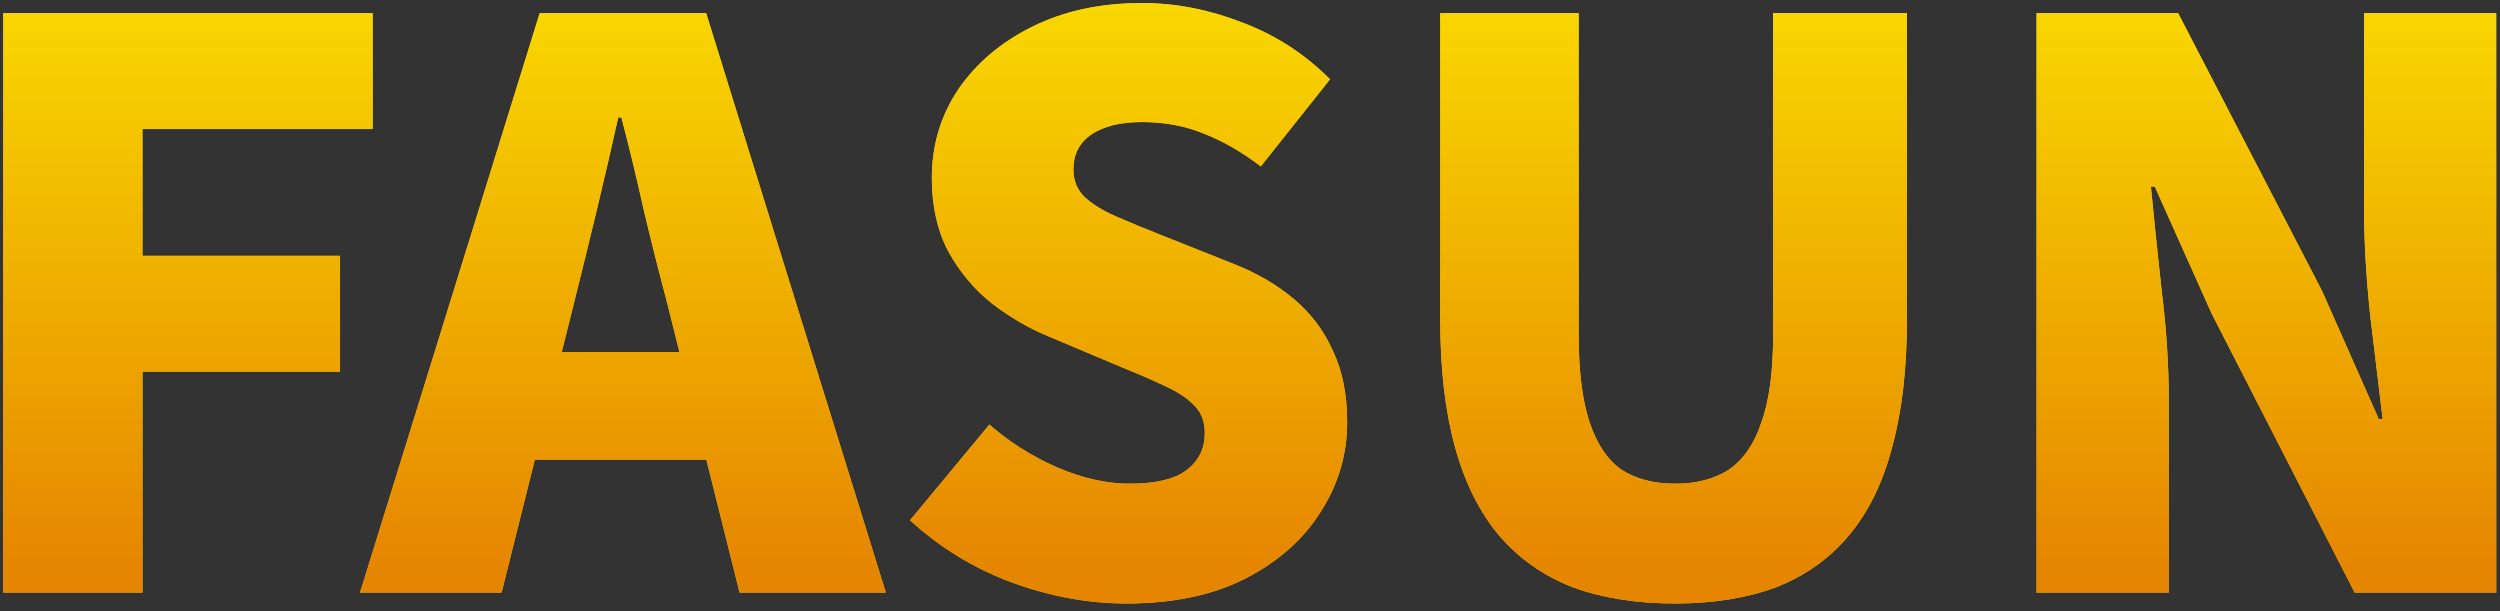 <svg width="270" height="66" viewBox="0 0 270 66" fill="none" xmlns="http://www.w3.org/2000/svg">
<rect x="0" y="0" width="270" height="66" fill="#333333" stroke="none"/>
<path d="M0.351 64V1.42H40.251V13.936H15.387V27.628H36.723V40.144H15.387V64H0.351Z" fill="#FEC303"/>
<path d="M0.351 64V1.42H40.251V13.936H15.387V27.628H36.723V40.144H15.387V64H0.351Z" fill="url(#paint0_linear_212_899)"/>
<path d="M38.884 64L58.288 1.42H76.264L95.668 64H79.876L72.064 32.752C71.224 29.616 70.384 26.284 69.544 22.756C68.76 19.228 67.948 15.868 67.108 12.676H66.772C66.044 15.924 65.26 19.312 64.42 22.84C63.58 26.312 62.768 29.616 61.984 32.752L54.172 64H38.884ZM52.072 49.636V38.044H82.312V49.636H52.072Z" fill="#FEC303"/>
<path d="M38.884 64L58.288 1.42H76.264L95.668 64H79.876L72.064 32.752C71.224 29.616 70.384 26.284 69.544 22.756C68.76 19.228 67.948 15.868 67.108 12.676H66.772C66.044 15.924 65.26 19.312 64.42 22.84C63.58 26.312 62.768 29.616 61.984 32.752L54.172 64H38.884ZM52.072 49.636V38.044H82.312V49.636H52.072Z" fill="url(#paint1_linear_212_899)"/>
<path d="M121.637 65.176C117.549 65.176 113.433 64.42 109.289 62.908C105.201 61.396 101.533 59.156 98.285 56.188L106.853 45.856C109.037 47.76 111.473 49.3 114.161 50.476C116.905 51.652 119.509 52.24 121.973 52.24C124.773 52.24 126.817 51.764 128.105 50.812C129.449 49.804 130.121 48.46 130.121 46.78C130.121 45.548 129.757 44.568 129.029 43.84C128.301 43.056 127.265 42.356 125.921 41.74C124.633 41.124 123.093 40.452 121.301 39.724L113.321 36.364C111.137 35.468 109.065 34.264 107.105 32.752C105.201 31.24 103.633 29.364 102.401 27.124C101.225 24.884 100.637 22.252 100.637 19.228C100.637 15.7 101.589 12.508 103.493 9.652C105.453 6.796 108.141 4.528 111.557 2.848C114.973 1.168 118.893 0.328 123.317 0.328C126.957 0.328 130.569 1.028 134.153 2.428C137.737 3.772 140.901 5.816 143.645 8.56L136.169 17.968C134.097 16.4 132.053 15.224 130.037 14.44C128.021 13.6 125.781 13.18 123.317 13.18C121.021 13.18 119.201 13.628 117.857 14.524C116.569 15.42 115.925 16.68 115.925 18.304C115.925 19.48 116.317 20.46 117.101 21.244C117.941 22.028 119.061 22.728 120.461 23.344C121.861 23.96 123.485 24.632 125.333 25.36L133.145 28.468C135.721 29.476 137.933 30.764 139.781 32.332C141.629 33.9 143.029 35.776 143.981 37.96C144.989 40.088 145.493 42.636 145.493 45.604C145.493 49.076 144.541 52.296 142.637 55.264C140.789 58.232 138.073 60.64 134.489 62.488C130.961 64.28 126.677 65.176 121.637 65.176Z" fill="#FEC303"/>
<path d="M121.637 65.176C117.549 65.176 113.433 64.42 109.289 62.908C105.201 61.396 101.533 59.156 98.285 56.188L106.853 45.856C109.037 47.76 111.473 49.3 114.161 50.476C116.905 51.652 119.509 52.24 121.973 52.24C124.773 52.24 126.817 51.764 128.105 50.812C129.449 49.804 130.121 48.46 130.121 46.78C130.121 45.548 129.757 44.568 129.029 43.84C128.301 43.056 127.265 42.356 125.921 41.74C124.633 41.124 123.093 40.452 121.301 39.724L113.321 36.364C111.137 35.468 109.065 34.264 107.105 32.752C105.201 31.24 103.633 29.364 102.401 27.124C101.225 24.884 100.637 22.252 100.637 19.228C100.637 15.7 101.589 12.508 103.493 9.652C105.453 6.796 108.141 4.528 111.557 2.848C114.973 1.168 118.893 0.328 123.317 0.328C126.957 0.328 130.569 1.028 134.153 2.428C137.737 3.772 140.901 5.816 143.645 8.56L136.169 17.968C134.097 16.4 132.053 15.224 130.037 14.44C128.021 13.6 125.781 13.18 123.317 13.18C121.021 13.18 119.201 13.628 117.857 14.524C116.569 15.42 115.925 16.68 115.925 18.304C115.925 19.48 116.317 20.46 117.101 21.244C117.941 22.028 119.061 22.728 120.461 23.344C121.861 23.96 123.485 24.632 125.333 25.36L133.145 28.468C135.721 29.476 137.933 30.764 139.781 32.332C141.629 33.9 143.029 35.776 143.981 37.96C144.989 40.088 145.493 42.636 145.493 45.604C145.493 49.076 144.541 52.296 142.637 55.264C140.789 58.232 138.073 60.64 134.489 62.488C130.961 64.28 126.677 65.176 121.637 65.176Z" fill="url(#paint2_linear_212_899)"/>
<path d="M180.914 65.176C176.714 65.176 173.018 64.588 169.826 63.412C166.69 62.18 164.058 60.332 161.93 57.868C159.802 55.348 158.206 52.156 157.142 48.292C156.078 44.428 155.546 39.864 155.546 34.6V1.42H170.498V36.196C170.498 40.116 170.89 43.252 171.674 45.604C172.458 47.956 173.606 49.664 175.118 50.728C176.686 51.736 178.618 52.24 180.914 52.24C183.21 52.24 185.142 51.736 186.71 50.728C188.278 49.664 189.454 47.956 190.238 45.604C191.078 43.252 191.498 40.116 191.498 36.196V1.42H205.946V34.6C205.946 39.864 205.414 44.428 204.35 48.292C203.342 52.156 201.774 55.348 199.646 57.868C197.574 60.332 194.97 62.18 191.834 63.412C188.698 64.588 185.058 65.176 180.914 65.176Z" fill="#FEC303"/>
<path d="M180.914 65.176C176.714 65.176 173.018 64.588 169.826 63.412C166.69 62.18 164.058 60.332 161.93 57.868C159.802 55.348 158.206 52.156 157.142 48.292C156.078 44.428 155.546 39.864 155.546 34.6V1.42H170.498V36.196C170.498 40.116 170.89 43.252 171.674 45.604C172.458 47.956 173.606 49.664 175.118 50.728C176.686 51.736 178.618 52.24 180.914 52.24C183.21 52.24 185.142 51.736 186.71 50.728C188.278 49.664 189.454 47.956 190.238 45.604C191.078 43.252 191.498 40.116 191.498 36.196V1.42H205.946V34.6C205.946 39.864 205.414 44.428 204.35 48.292C203.342 52.156 201.774 55.348 199.646 57.868C197.574 60.332 194.97 62.18 191.834 63.412C188.698 64.588 185.058 65.176 180.914 65.176Z" fill="url(#paint3_linear_212_899)"/>
<path d="M219.948 64V1.42H235.236L250.776 31.408L256.908 45.268H257.328C256.936 41.964 256.488 38.24 255.984 34.096C255.536 29.896 255.312 25.92 255.312 22.168V1.42H269.592V64H254.304L238.848 33.844L232.716 20.152H232.296C232.632 23.624 233.024 27.404 233.472 31.492C233.976 35.524 234.228 39.444 234.228 43.252V64H219.948Z" fill="#FEC303"/>
<path d="M219.948 64V1.42H235.236L250.776 31.408L256.908 45.268H257.328C256.936 41.964 256.488 38.24 255.984 34.096C255.536 29.896 255.312 25.92 255.312 22.168V1.42H269.592V64H254.304L238.848 33.844L232.716 20.152H232.296C232.632 23.624 233.024 27.404 233.472 31.492C233.976 35.524 234.228 39.444 234.228 43.252V64H219.948Z" fill="url(#paint4_linear_212_899)"/>
<defs>
<linearGradient id="paint0_linear_212_899" x1="277" y1="-20" x2="277" y2="81.058" gradientUnits="userSpaceOnUse">
<stop stop-color="#FFF301"/>
<stop offset="0.804" stop-color="#E68600"/>
</linearGradient>
<linearGradient id="paint1_linear_212_899" x1="277" y1="-20" x2="277" y2="81.058" gradientUnits="userSpaceOnUse">
<stop stop-color="#FFF301"/>
<stop offset="0.804" stop-color="#E68600"/>
</linearGradient>
<linearGradient id="paint2_linear_212_899" x1="277" y1="-20" x2="277" y2="81.058" gradientUnits="userSpaceOnUse">
<stop stop-color="#FFF301"/>
<stop offset="0.804" stop-color="#E68600"/>
</linearGradient>
<linearGradient id="paint3_linear_212_899" x1="277" y1="-20" x2="277" y2="81.058" gradientUnits="userSpaceOnUse">
<stop stop-color="#FFF301"/>
<stop offset="0.804" stop-color="#E68600"/>
</linearGradient>
<linearGradient id="paint4_linear_212_899" x1="277" y1="-20" x2="277" y2="81.058" gradientUnits="userSpaceOnUse">
<stop stop-color="#FFF301"/>
<stop offset="0.804" stop-color="#E68600"/>
</linearGradient>
</defs>
</svg>
